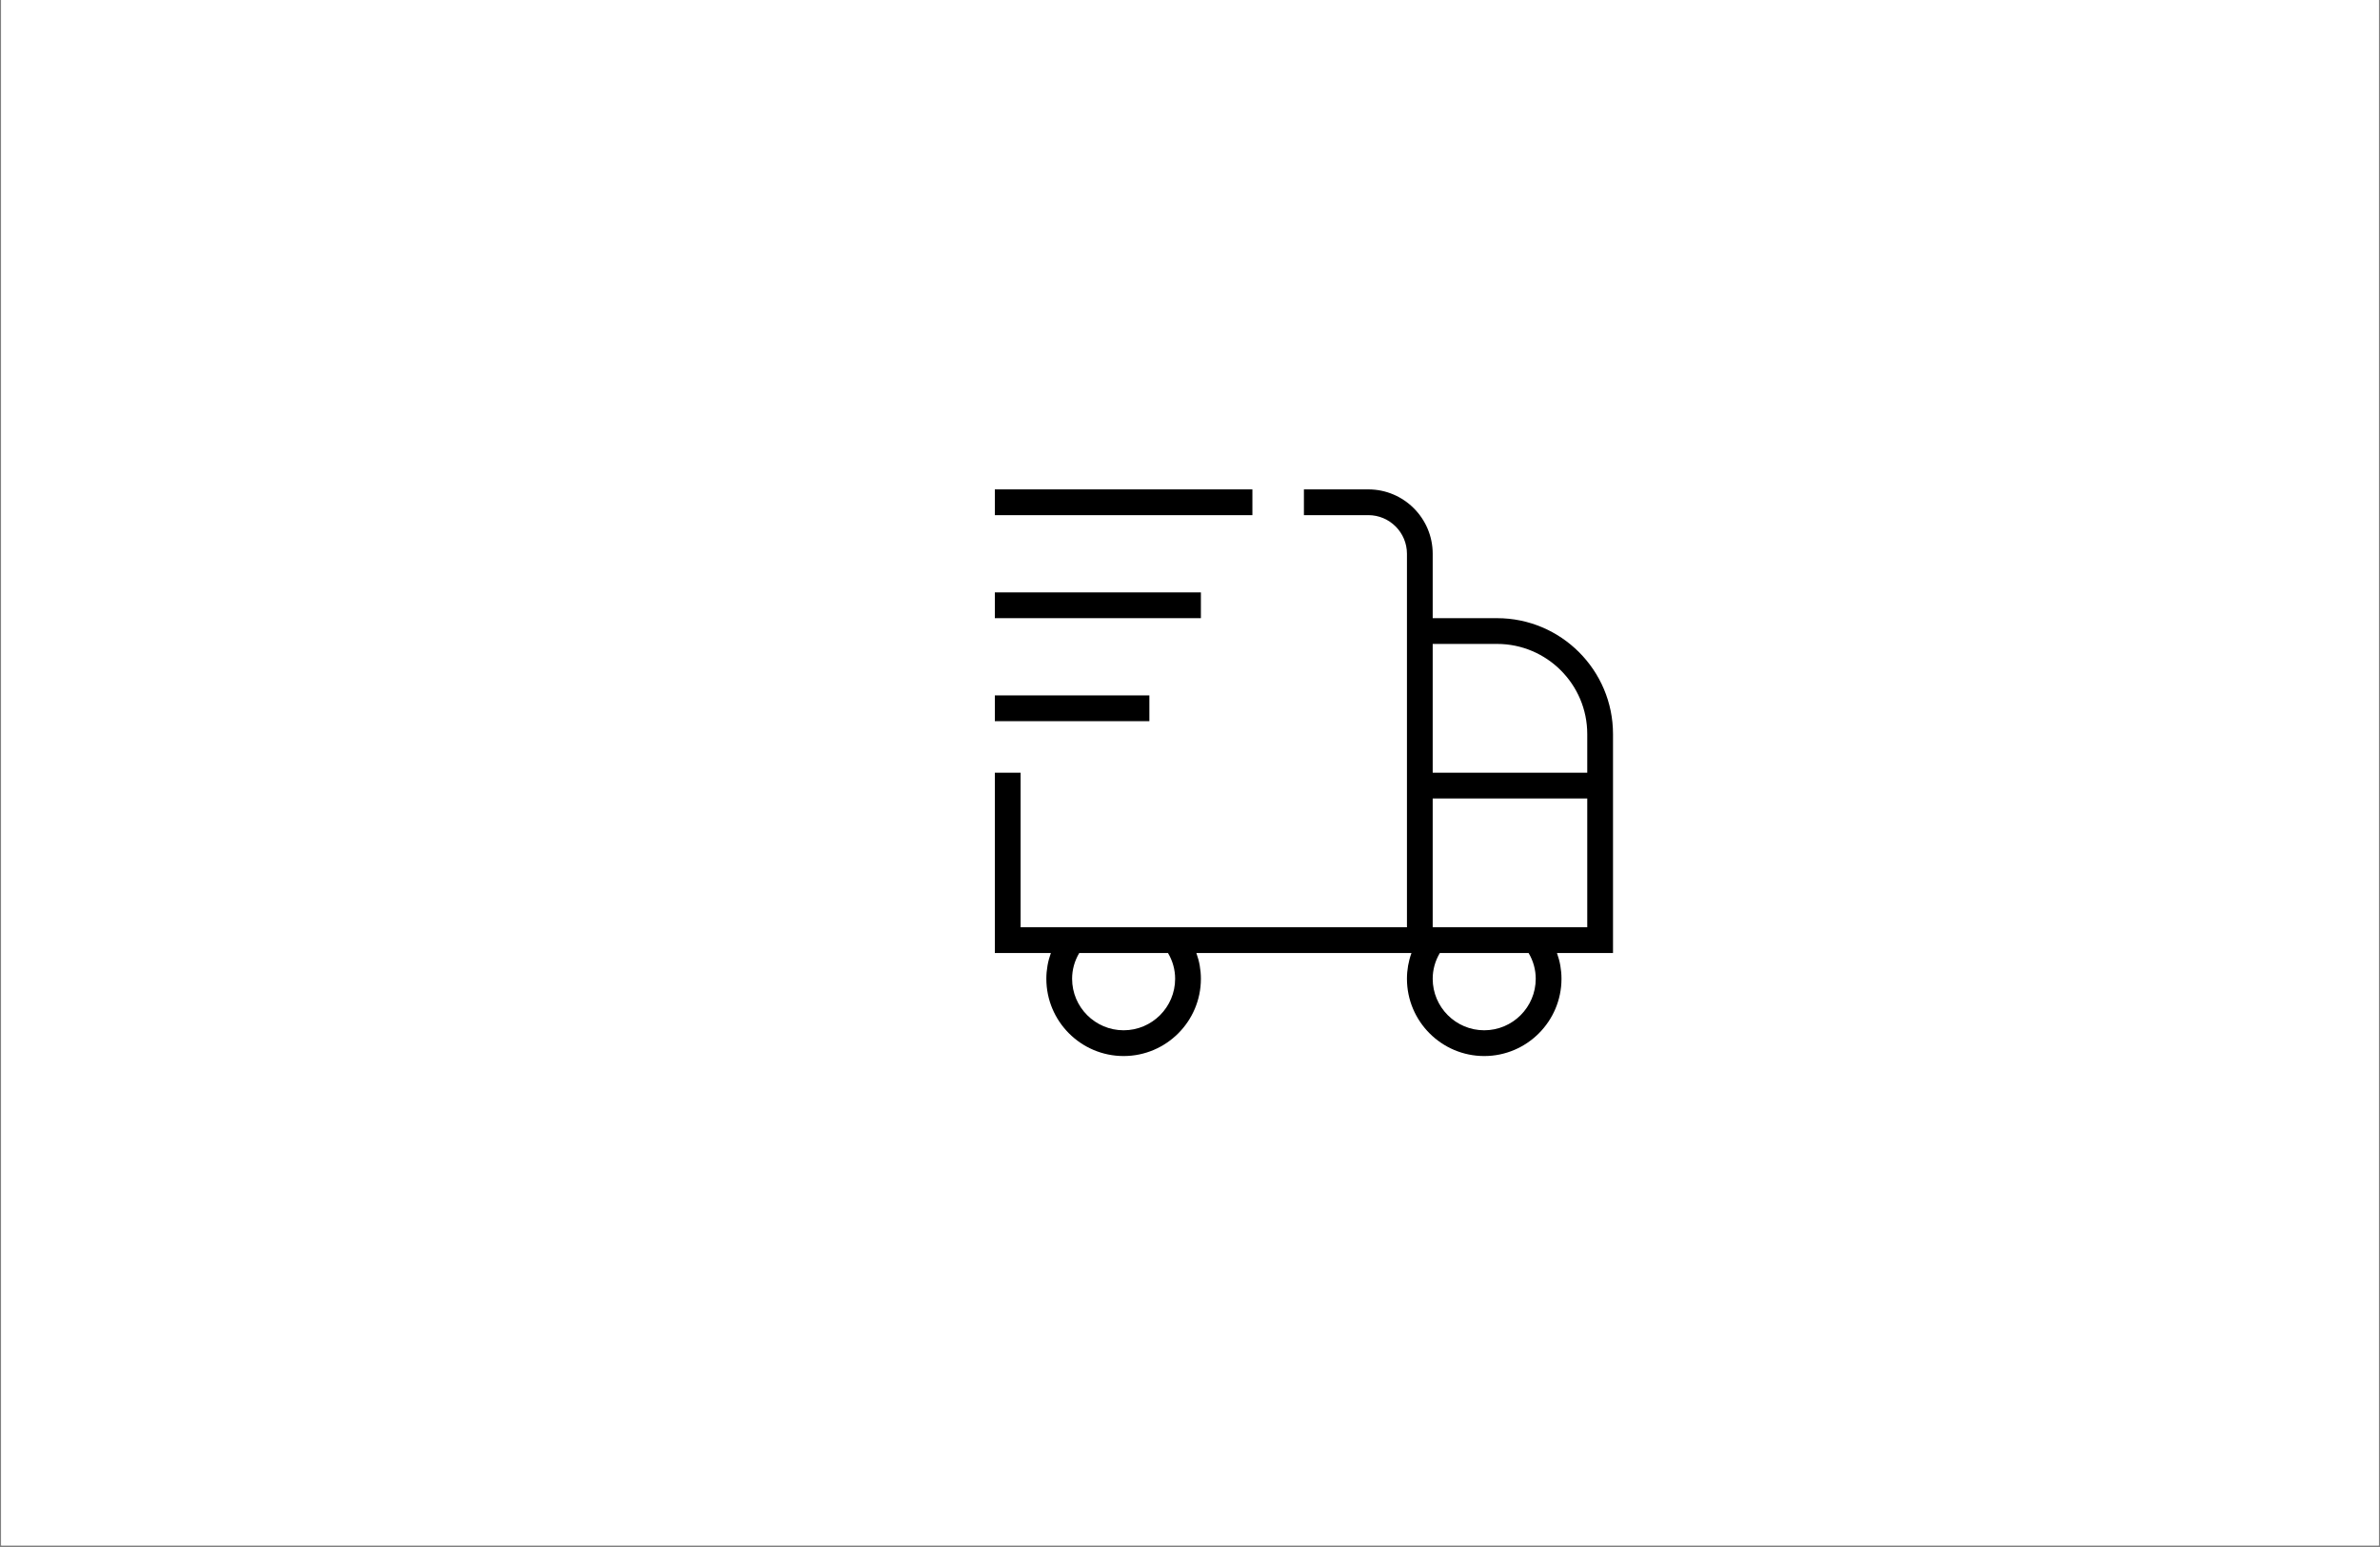 <svg xmlns="http://www.w3.org/2000/svg" xmlns:xlink="http://www.w3.org/1999/xlink" width="1000" zoomAndPan="magnify" viewBox="0 0 750 487.5" height="650" preserveAspectRatio="xMidYMid meet" version="1.0"><rect x="0" y="0" width="750" height="487.5" fill="#808080" stroke="none"/><defs><clipPath id="4626c0b6c2"><path d="M 0.383 0 L 749.613 0 L 749.613 487 L 0.383 487 Z M 0.383 0 " clip-rule="nonzero"/></clipPath><clipPath id="fe1b6ebcae"><path d="M 313.5 154 L 508.301 154 L 508.301 333 L 313.5 333 Z M 313.5 154 " clip-rule="nonzero"/></clipPath></defs><g clip-path="url(#4626c0b6c2)"><path fill="#ffffff" d="M 0.383 0 L 749.617 0 L 749.617 487 L 0.383 487 Z M 0.383 0 " fill-opacity="1" fill-rule="nonzero"/><path fill="#ffffff" d="M 0.383 0 L 749.617 0 L 749.617 487 L 0.383 487 Z M 0.383 0 " fill-opacity="1" fill-rule="nonzero"/></g><g clip-path="url(#fe1b6ebcae)"><path fill="#000000" d="M 508.301 231.324 C 508.301 211.188 491.91 194.801 471.773 194.801 L 451.48 194.801 L 451.48 174.508 C 451.48 163.324 442.383 154.219 431.191 154.219 L 410.898 154.219 L 410.898 162.332 L 431.191 162.332 C 437.902 162.332 443.367 167.797 443.367 174.508 L 443.367 292.199 L 321.617 292.199 L 321.617 243.5 L 313.5 243.5 L 313.5 300.316 L 331.16 300.316 C 330.219 302.906 329.73 305.641 329.73 308.434 C 329.73 321.859 340.656 332.785 354.082 332.785 C 367.508 332.785 378.434 321.859 378.434 308.434 C 378.434 305.641 377.945 302.906 377.004 300.316 L 444.793 300.316 C 443.852 302.906 443.367 305.641 443.367 308.434 C 443.367 321.859 454.289 332.785 467.715 332.785 C 481.141 332.785 492.066 321.859 492.066 308.434 C 492.066 305.641 491.578 302.906 490.637 300.316 L 508.301 300.316 Z M 370.316 308.434 C 370.316 317.387 363.035 324.668 354.082 324.668 C 345.129 324.668 337.848 317.387 337.848 308.434 C 337.848 305.578 338.621 302.809 340.098 300.316 L 368.066 300.316 C 369.543 302.809 370.316 305.578 370.316 308.434 Z M 471.773 202.918 C 487.438 202.918 500.184 215.66 500.184 231.324 L 500.184 243.5 L 451.48 243.5 L 451.48 202.918 Z M 483.949 308.434 C 483.949 317.387 476.668 324.668 467.715 324.668 C 458.762 324.668 451.48 317.387 451.48 308.434 C 451.48 305.578 452.254 302.809 453.73 300.316 L 481.699 300.316 C 483.18 302.809 483.949 305.578 483.949 308.434 Z M 451.48 292.199 L 451.48 251.617 L 500.184 251.617 L 500.184 292.199 Z M 394.664 162.332 L 313.5 162.332 L 313.5 154.219 L 394.664 154.219 Z M 378.434 194.801 L 313.5 194.801 L 313.5 186.684 L 378.434 186.684 Z M 362.199 227.266 L 313.5 227.266 L 313.5 219.148 L 362.199 219.148 Z M 362.199 227.266 " fill-opacity="1" fill-rule="nonzero"/></g></svg>